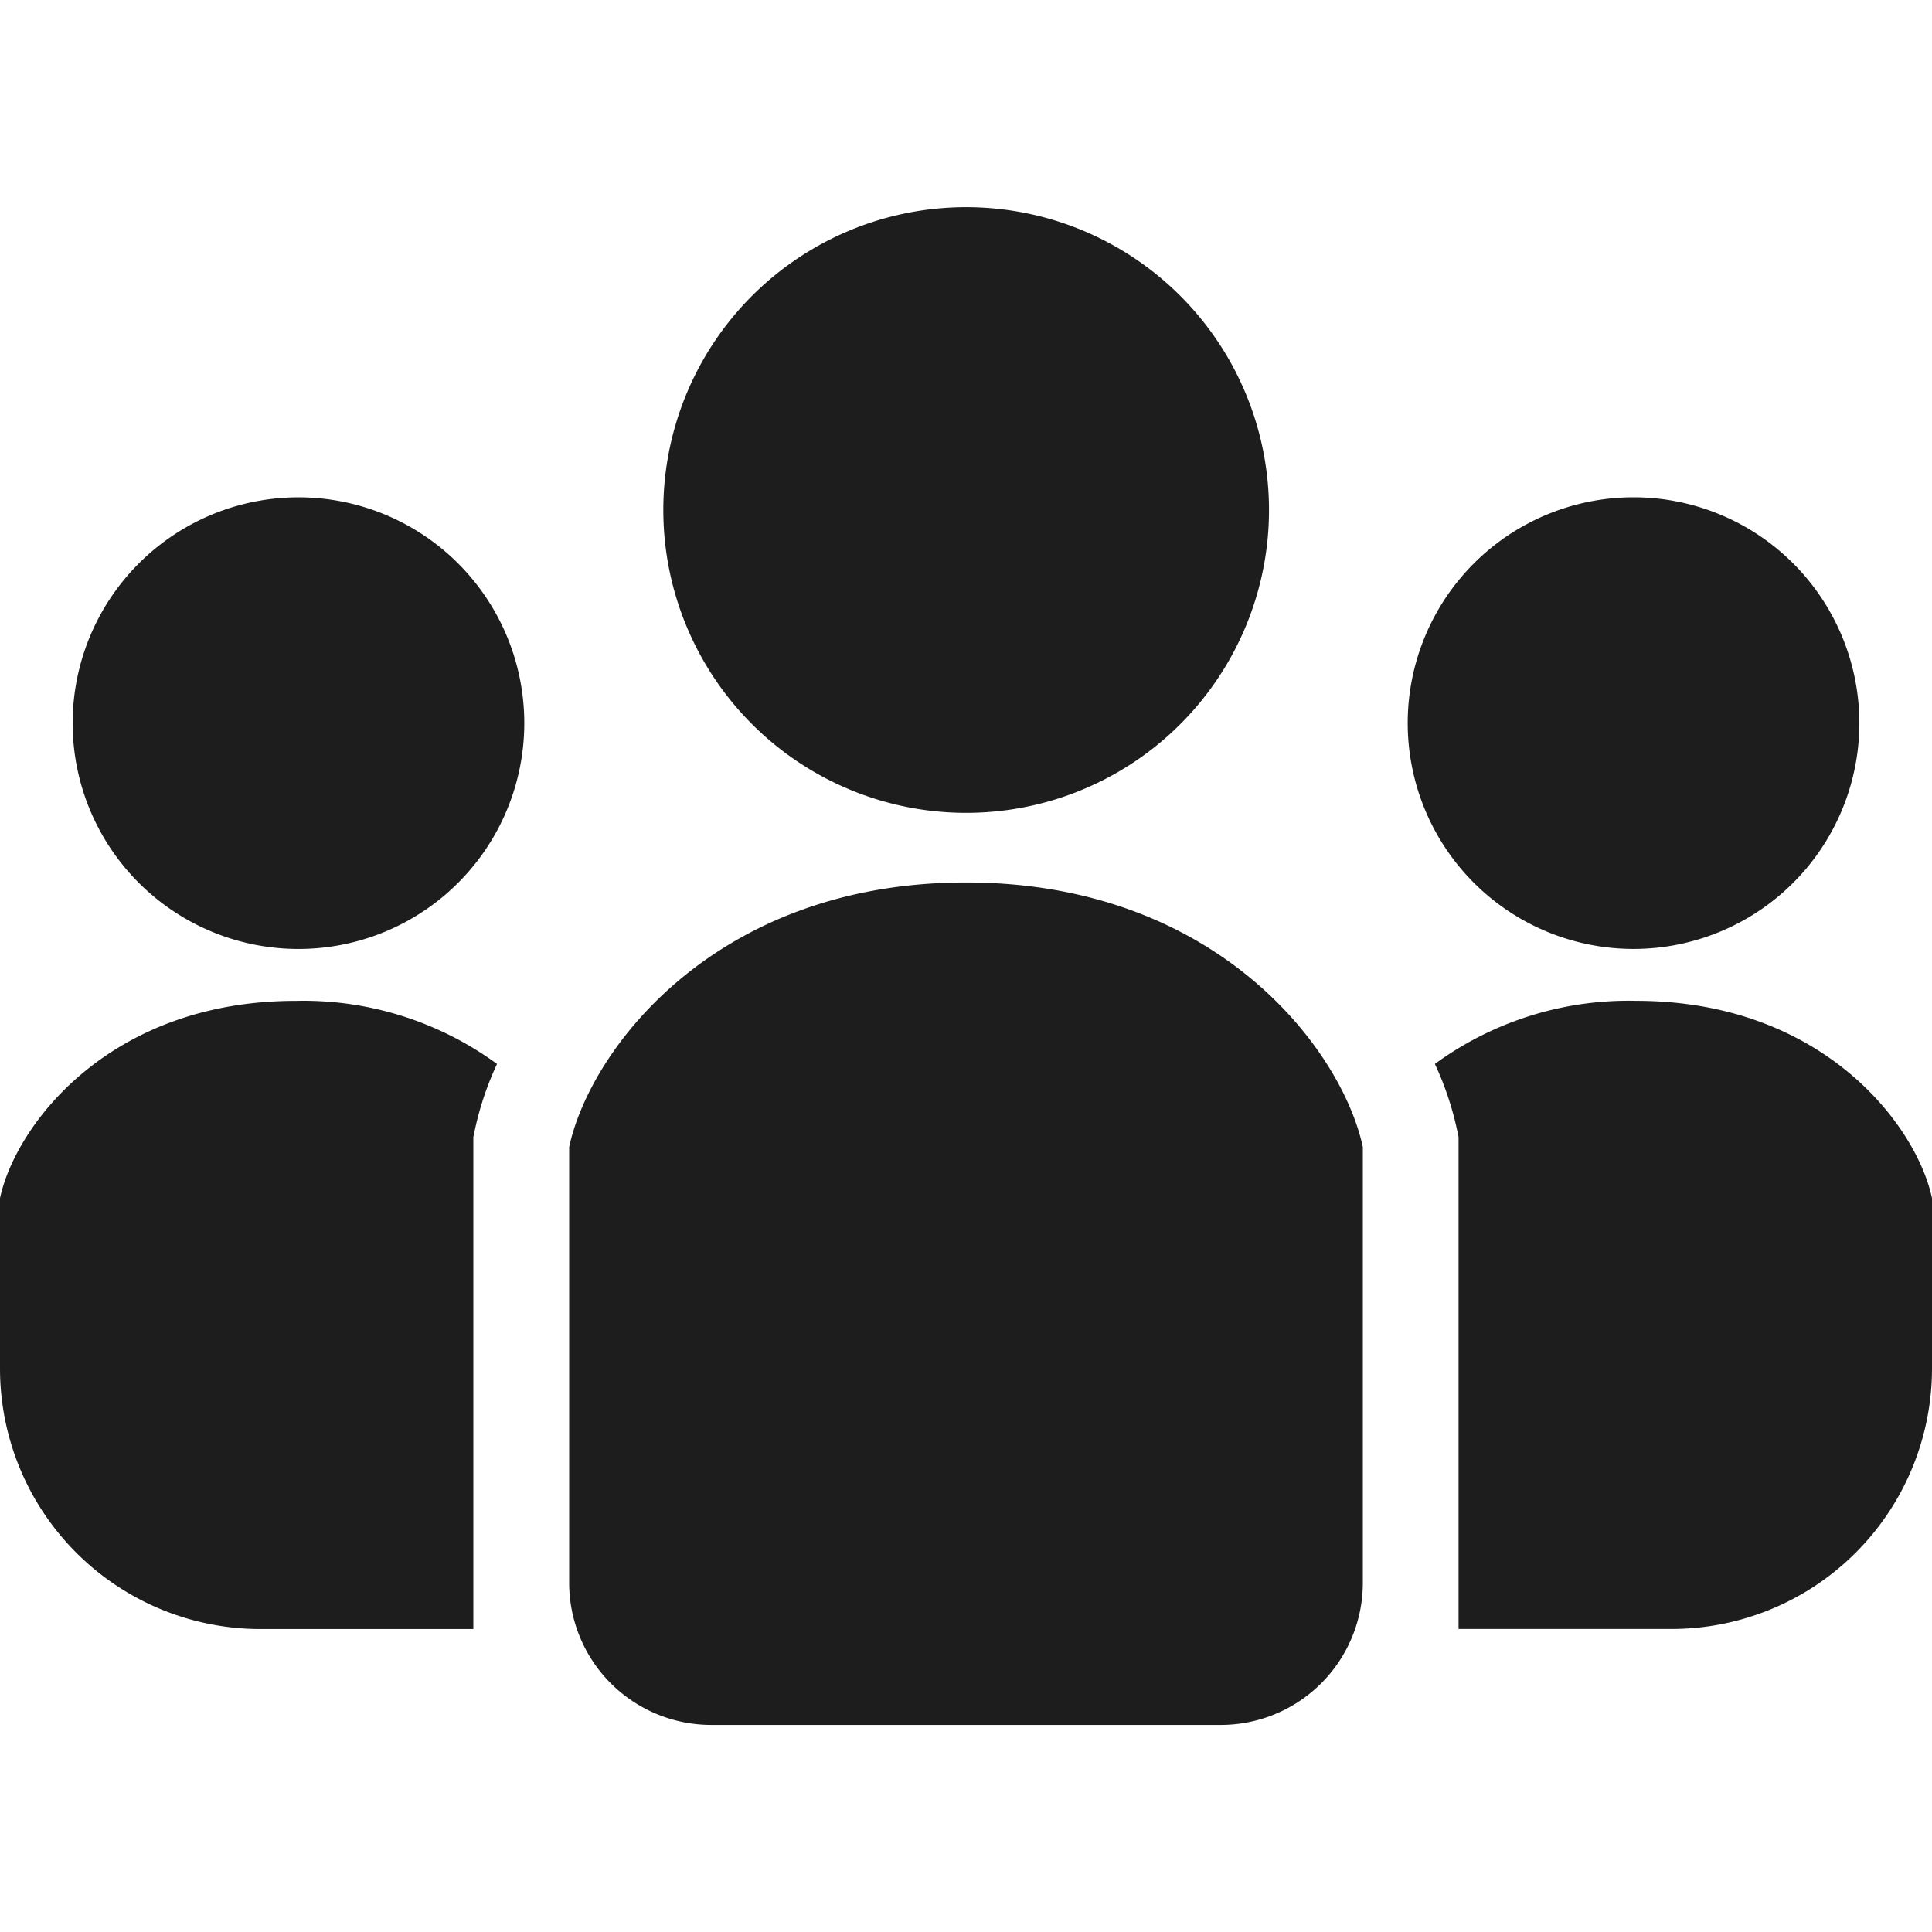 <svg xmlns="http://www.w3.org/2000/svg" xmlns:xlink="http://www.w3.org/1999/xlink" width="60" height="60" viewBox="0 0 60 60">
  <defs>
    <clipPath id="clip-path">
      <rect id="長方形_451" data-name="長方形 451" width="60" height="60" fill="#fff" stroke="#1d1d1d" stroke-width="1"/>
    </clipPath>
  </defs>
  <g id="マスクグループ_7" data-name="マスクグループ 7" clip-path="url(#clip-path)">
    <g id="SNS人物アイコン" transform="translate(0 6.433)">
      <path id="パス_237" data-name="パス 237" d="M30,25.243a9.405,9.405,0,1,0-9.4-9.406A9.406,9.406,0,0,0,30,25.243Z" transform="translate(0 -6.432)" fill="#1d1d1d"/>
      <path id="パス_238" data-name="パス 238" d="M50.731,29.469a7.013,7.013,0,1,0-7.013-7.013A7.013,7.013,0,0,0,50.731,29.469Z" transform="translate(0 -6.432)" fill="#1d1d1d"/>
      <path id="パス_239" data-name="パス 239" d="M50.811,31.081a10.19,10.19,0,0,0-6.249,1.959,9.68,9.68,0,0,1,.671,1.971l.064.3V50.588H51.91A8.09,8.09,0,0,0,60,42.5V37.206C59.517,34.951,56.614,31.081,50.811,31.081Z" transform="translate(0 -6.432)" fill="#1d1d1d"/>
      <path id="パス_240" data-name="パス 240" d="M9.269,15.444a7.013,7.013,0,1,0,7.013,7.012A7.012,7.012,0,0,0,9.269,15.444Z" transform="translate(0 -6.432)" fill="#1d1d1d"/>
      <path id="パス_241" data-name="パス 241" d="M0,37.207V42.5a8.09,8.09,0,0,0,8.09,8.09H14.7V35.312l.064-.3a9.693,9.693,0,0,1,.671-1.971,10.192,10.192,0,0,0-6.249-1.959C3.386,31.081.484,34.951,0,37.207Z" transform="translate(0 -6.432)" fill="#1d1d1d"/>
      <path id="パス_242" data-name="パス 242" d="M30,27.405c-7.784,0-11.675,5.189-12.324,8.216V49.155a4.413,4.413,0,0,0,4.413,4.413H37.911a4.413,4.413,0,0,0,4.413-4.413V35.622C41.676,32.594,37.784,27.405,30,27.405Z" transform="translate(0 -6.432)" fill="#1d1d1d"/>
    </g>
  </g>
</svg>
